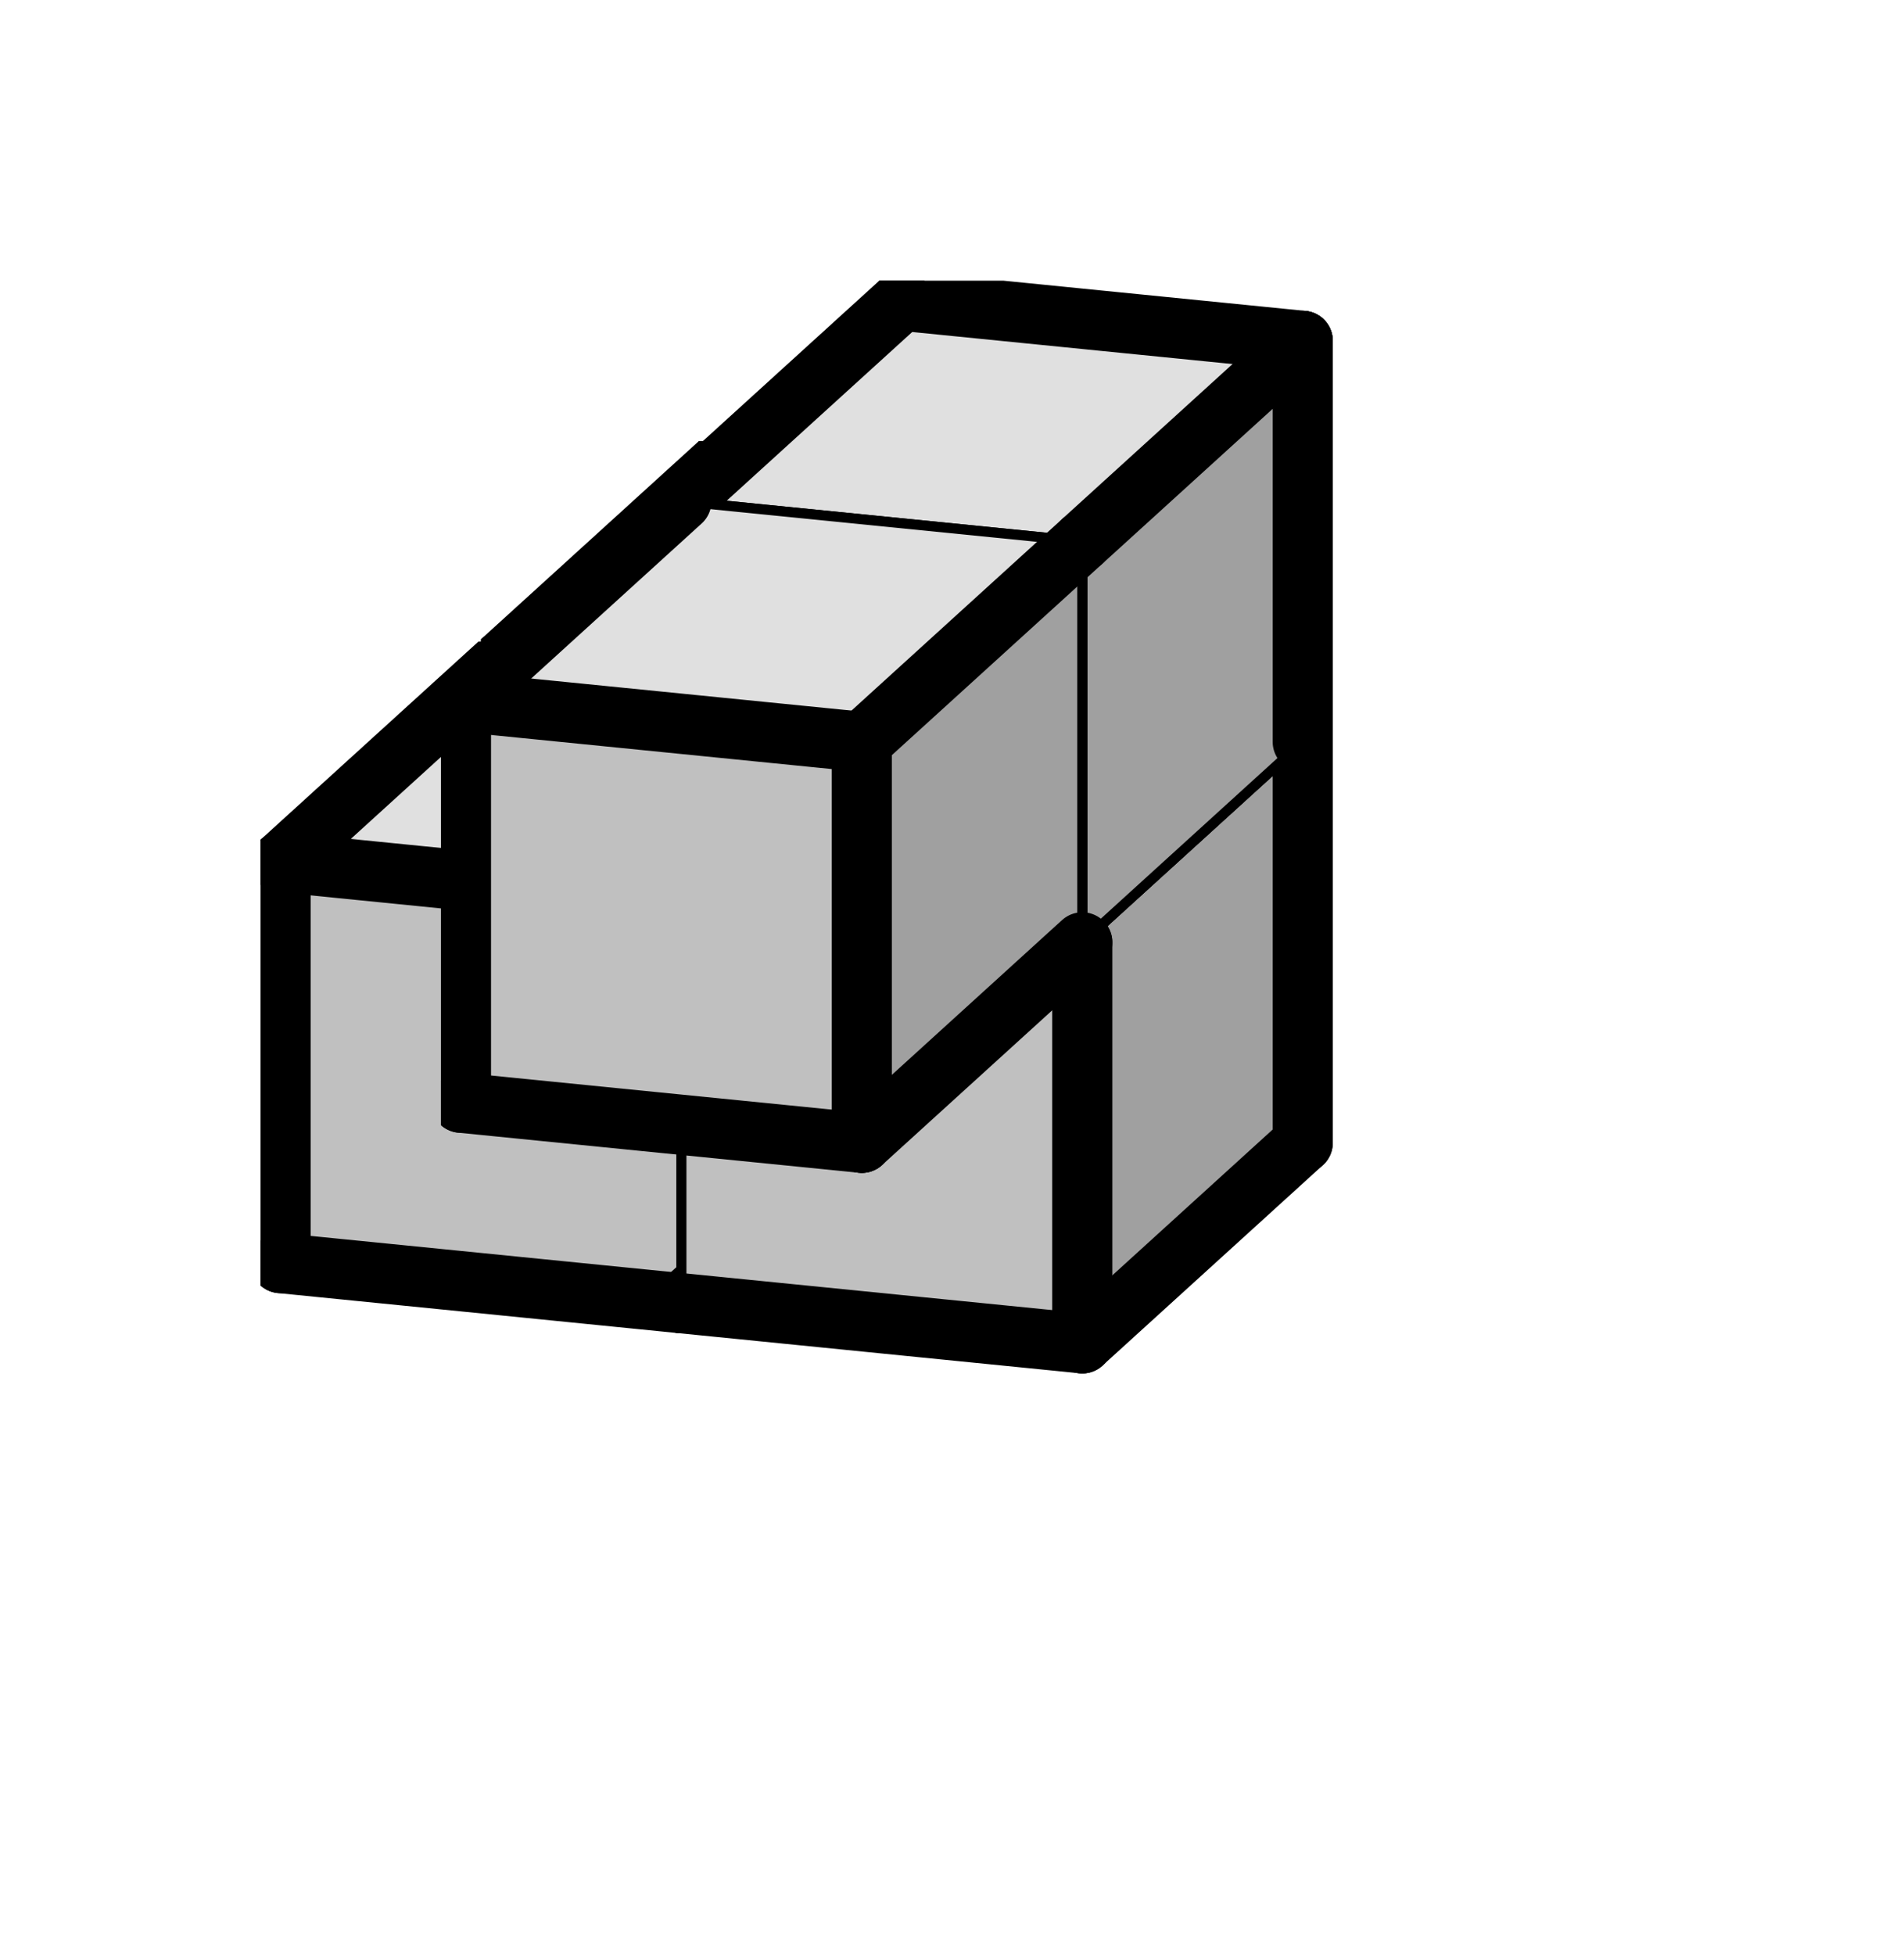 <svg version="1.1"
 xmlns="http://www.w3.org/2000/svg"
 xmlns:xlink="http://www.w3.org/1999/xlink" 
 width="38px" height="39px"
>

<!-- args used: -vector [0,0,0][0,0,1][1,0,1][1,1,1][1,1,2] -gray -scale 0.4 -3D  -->
<!--

Box for not set puzzle

-->
<symbol id="302b7657-d5c6-4c26-9a14-5abb7ebb0d0ebox_-2">
<path d="M21 13 L32 3 L32 23 L21 33 Z" stroke="gray" stroke-width=".5"  fill-opacity="0" />
<path d="M21 13 L1 11 L1 31 L21 33 Z" stroke="gray" stroke-width=".5"  fill-opacity="0" />
<path d="M21 13 L1 11 L12 1 L32 3 Z" stroke="gray" stroke-width=".5"  fill-opacity="0" />
</symbol>
<!--

thicker border lines for Box

-->
<symbol id="302b7657-d5c6-4c26-9a14-5abb7ebb0d0eline_1">	<line x1="21" y1="13" x2="32" y2="3" style="stroke-linecap:round;stroke:black;stroke-width:3" />	</symbol>
<symbol id="302b7657-d5c6-4c26-9a14-5abb7ebb0d0eline_2">	<line x1="32" y1="3" x2="32" y2="23" style="stroke-linecap:round;stroke:black;stroke-width:3" />	</symbol>
<symbol id="302b7657-d5c6-4c26-9a14-5abb7ebb0d0eline_3">	<line x1="32" y1="23" x2="21" y2="33" style="stroke-linecap:round;stroke:black;stroke-width:3" />	</symbol>
<symbol id="302b7657-d5c6-4c26-9a14-5abb7ebb0d0eline_4">	<line x1="21" y1="33" x2="21" y2="13" style="stroke-linecap:round;stroke:black;stroke-width:3" />	</symbol>
<symbol id="302b7657-d5c6-4c26-9a14-5abb7ebb0d0eline_5">	<line x1="21" y1="13" x2="1" y2="11" style="stroke-linecap:round;stroke:black;stroke-width:3" />	</symbol>
<symbol id="302b7657-d5c6-4c26-9a14-5abb7ebb0d0eline_6">	<line x1="1" y1="11" x2="1" y2="31" style="stroke-linecap:round;stroke:black;stroke-width:3" />	</symbol>
<symbol id="302b7657-d5c6-4c26-9a14-5abb7ebb0d0eline_7">	<line x1="1" y1="31" x2="21" y2="33" style="stroke-linecap:round;stroke:black;stroke-width:3" />	</symbol>
<symbol id="302b7657-d5c6-4c26-9a14-5abb7ebb0d0eline_8">	<line x1="1" y1="11" x2="12" y2="1" style="stroke-linecap:round;stroke:black;stroke-width:3" />	</symbol>
<symbol id="302b7657-d5c6-4c26-9a14-5abb7ebb0d0eline_9">	<line x1="12" y1="1" x2="32" y2="3" style="stroke-linecap:round;stroke:black;stroke-width:3" />	</symbol>
<!--

real box definition

-->
<!--

Box_0 definition

-->
<symbol id="302b7657-d5c6-4c26-9a14-5abb7ebb0d0ebox_0">
<path d="M21 13 L32 3 L32 23 L21 33 Z" style="fill:#A0A0A0;stroke-width:.5;stroke:black" />
<path d="M21 13 L1 11 L1 31 L21 33 Z" style="fill:#C0C0C0;stroke-width:.5;stroke:black" />
<path d="M21 13 L1 11 L12 1 L32 3 Z" style="fill:#E0E0E0;stroke-width:.5;stroke:black" />
</symbol>


<g transform="scale(0.4) translate(2,2) " >

<use x="22" y="20" xlink:href="#origin" />
<!--

now we use the box and set it to xy position
we start to paint with boxes with y==0 first!
we define animation for a puzzle, based on puzzleNbr!

-->
<use x="22" y="20" xlink:href="#302b7657-d5c6-4c26-9a14-5abb7ebb0d0ebox_0" />
<use x="22" y="20" xlink:href="#302b7657-d5c6-4c26-9a14-5abb7ebb0d0eline_1" />
<use x="22" y="20" xlink:href="#302b7657-d5c6-4c26-9a14-5abb7ebb0d0eline_2" />
<use x="22" y="20" xlink:href="#302b7657-d5c6-4c26-9a14-5abb7ebb0d0eline_3" />
<use x="22" y="20" xlink:href="#302b7657-d5c6-4c26-9a14-5abb7ebb0d0eline_6" />
<use x="22" y="20" xlink:href="#302b7657-d5c6-4c26-9a14-5abb7ebb0d0eline_7" />
<use x="22" y="20" xlink:href="#302b7657-d5c6-4c26-9a14-5abb7ebb0d0eline_8" />
<use x="22" y="20" xlink:href="#302b7657-d5c6-4c26-9a14-5abb7ebb0d0eline_9" />
<use x="11" y="30" xlink:href="#302b7657-d5c6-4c26-9a14-5abb7ebb0d0ebox_0" />
<use x="11" y="30" xlink:href="#302b7657-d5c6-4c26-9a14-5abb7ebb0d0eline_3" />
<use x="11" y="30" xlink:href="#302b7657-d5c6-4c26-9a14-5abb7ebb0d0eline_5" />
<use x="11" y="30" xlink:href="#302b7657-d5c6-4c26-9a14-5abb7ebb0d0eline_6" />
<use x="11" y="30" xlink:href="#302b7657-d5c6-4c26-9a14-5abb7ebb0d0eline_7" />
<use x="11" y="30" xlink:href="#302b7657-d5c6-4c26-9a14-5abb7ebb0d0eline_8" />
<use x="31" y="32" xlink:href="#302b7657-d5c6-4c26-9a14-5abb7ebb0d0ebox_0" />
<use x="31" y="32" xlink:href="#302b7657-d5c6-4c26-9a14-5abb7ebb0d0eline_2" />
<use x="31" y="32" xlink:href="#302b7657-d5c6-4c26-9a14-5abb7ebb0d0eline_3" />
<use x="31" y="32" xlink:href="#302b7657-d5c6-4c26-9a14-5abb7ebb0d0eline_4" />
<use x="31" y="32" xlink:href="#302b7657-d5c6-4c26-9a14-5abb7ebb0d0eline_7" />
<use x="31" y="32" xlink:href="#302b7657-d5c6-4c26-9a14-5abb7ebb0d0eline_9" />
<use x="31" y="12" xlink:href="#302b7657-d5c6-4c26-9a14-5abb7ebb0d0ebox_0" />
<use x="31" y="12" xlink:href="#302b7657-d5c6-4c26-9a14-5abb7ebb0d0eline_1" />
<use x="31" y="12" xlink:href="#302b7657-d5c6-4c26-9a14-5abb7ebb0d0eline_2" />
<use x="31" y="12" xlink:href="#302b7657-d5c6-4c26-9a14-5abb7ebb0d0eline_6" />
<use x="31" y="12" xlink:href="#302b7657-d5c6-4c26-9a14-5abb7ebb0d0eline_8" />
<use x="31" y="12" xlink:href="#302b7657-d5c6-4c26-9a14-5abb7ebb0d0eline_9" />
<use x="20" y="22" xlink:href="#302b7657-d5c6-4c26-9a14-5abb7ebb0d0ebox_0" />
<use x="20" y="22" xlink:href="#302b7657-d5c6-4c26-9a14-5abb7ebb0d0eline_1" />
<use x="20" y="22" xlink:href="#302b7657-d5c6-4c26-9a14-5abb7ebb0d0eline_3" />
<use x="20" y="22" xlink:href="#302b7657-d5c6-4c26-9a14-5abb7ebb0d0eline_4" />
<use x="20" y="22" xlink:href="#302b7657-d5c6-4c26-9a14-5abb7ebb0d0eline_5" />
<use x="20" y="22" xlink:href="#302b7657-d5c6-4c26-9a14-5abb7ebb0d0eline_6" />
<use x="20" y="22" xlink:href="#302b7657-d5c6-4c26-9a14-5abb7ebb0d0eline_7" />
<use x="20" y="22" xlink:href="#302b7657-d5c6-4c26-9a14-5abb7ebb0d0eline_8" />

</g>
<g transform="scale(0.4) translate(2,2) " >

</g>
</svg>

